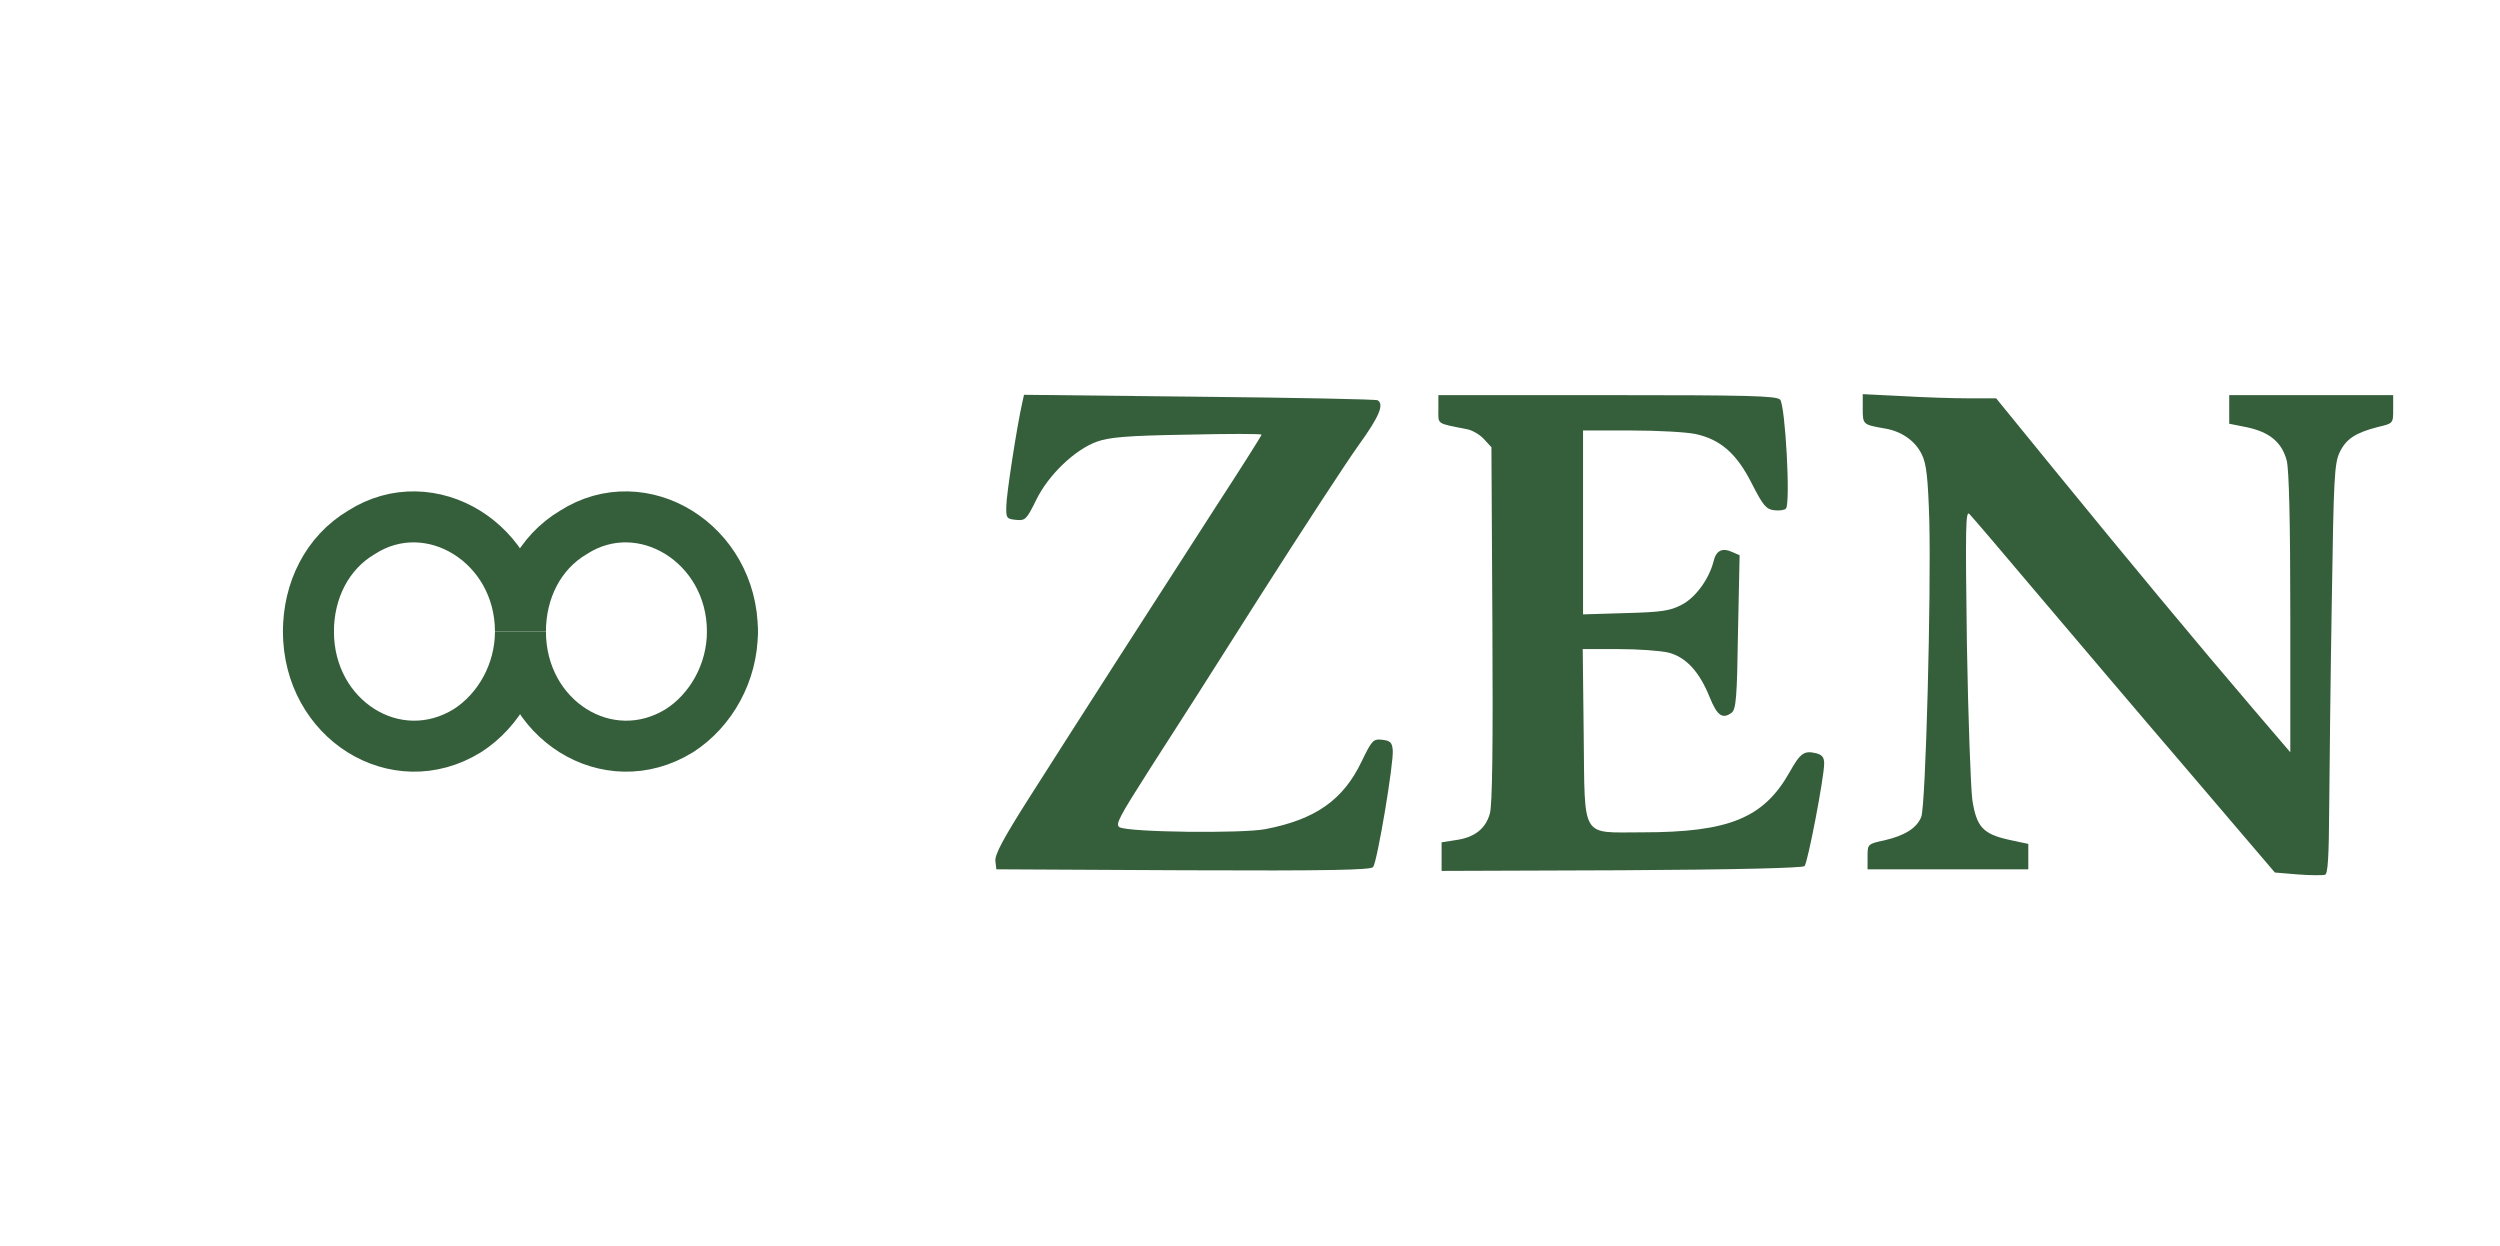 <?xml version="1.0" encoding="utf-8"?>
<svg version="1.0" xmlns="http://www.w3.org/2000/svg" width="1027pt" height="512pt" viewBox="-102.4 -102.4 1392 370" preserveAspectRatio="xMidYMid meet" xmlns:bx="https://boxy-svg.com">
  <defs>
    <bx:export>
      <bx:file format="png" path="logo.png"/>
      <bx:file format="svg" units="pt" path="logo.svg" width="1028" height="359" excluded="true"/>
    </bx:export>
  </defs>
  <g transform="matrix(0.086, 0, 0, -0.087, -286.135, 413.235)" fill="#355E3B" stroke="none" style="transform-origin: 9358.26px 3653.12px;">
    <g transform="translate(2600, 1200) scale(.5)" fill="#355E3B" stroke="#355E3B" stroke-width="20">
      <path d="M2645 7903 c-160 -25 -348 -107 -457 -197 -166 -139 -265 -349 -284 -599 -6 -78 -9 -87 -25 -82 -26 9 -81 -18 -112 -54 -64 -76 -72 -214 -22 -387 27 -90 74 -196 103 -228 22 -24 66 -46 92 -46 11 0 20 -6 20 -14 0 -7 19 -51 42 -97 31 -63 61 -103 118 -160 l77 -77 -126 -60 c-69 -33 -162 -76 -205 -96 -137 -63 -253 -160 -335 -279 -117 -172 -300 -719 -356 -1067 -37 -231 -7 -407 90 -535 26 -33 34 -50 25 -53 -7 -3 -49 -23 -93 -45 -58 -29 -101 -60 -152 -111 -163 -163 -212 -376 -139 -606 86 -272 363 -466 755 -527 151 -23 466 -23 634 1 129 18 307 58 392 87 51 17 55 17 119 -1 377 -108 927 -141 1247 -74 159 33 312 100 426 188 153 118 244 289 257 483 16 244 -103 454 -321 563 -50 25 -92 46 -94 47 -1 1 9 14 23 29 37 41 83 132 103 205 22 83 21 263 -1 384 -53 281 -217 775 -319 957 -110 196 -266 327 -475 399 -31 11 -100 38 -153 62 l-96 42 72 70 c81 79 126 143 156 227 19 49 25 57 53 62 65 12 130 115 176 278 26 91 36 229 21 284 -23 85 -97 157 -154 152 l-30 -3 -4 65 c-20 335 -191 599 -477 734 -125 60 -210 78 -386 81 -85 2 -168 1 -185 -2z m393 -103 c133 -37 267 -116 359 -211 66 -68 97 -113 138 -203 46 -101 66 -199 72 -369 5 -110 10 -150 20 -159 19 -15 47 1 51 29 2 11 14 31 28 44 28 26 44 21 78 -25 31 -41 29 -193 -3 -296 -26 -85 -72 -180 -96 -200 -15 -12 -16 -7 -10 61 3 41 10 122 14 181 8 90 13 112 35 144 29 43 31 55 14 72 -23 23 -93 -33 -108 -87 -5 -20 -14 -90 -20 -156 -23 -261 -44 -343 -119 -457 -153 -235 -492 -396 -756 -359 -201 28 -420 133 -535 257 -134 144 -176 254 -200 528 -14 159 -26 201 -67 242 -63 64 -91 34 -50 -54 23 -48 28 -80 38 -212 6 -85 13 -158 16 -162 2 -5 -1 -8 -6 -8 -17 0 -58 68 -84 140 -60 158 -72 311 -31 367 34 46 50 50 79 23 14 -13 25 -31 25 -41 0 -20 37 -36 52 -21 5 5 14 81 19 170 11 184 33 285 84 388 101 200 302 341 552 389 110 21 314 13 411 -15z m-734 -1971 c42 -98 103 -203 174 -303 57 -80 235 -269 282 -300 l25 -17 -99 -97 c-70 -68 -100 -93 -104 -82 -3 8 -40 52 -82 96 -143 152 -252 314 -351 519 -85 175 -86 161 18 216 49 26 92 46 96 45 4 -1 23 -35 41 -77z m1118 33 c37 -18 72 -32 78 -32 13 0 15 8 -31 -126 -72 -211 -206 -446 -366 -644 -102 -127 -305 -332 -418 -423 -172 -139 -438 -302 -525 -322 -18 -4 -51 9 -127 51 -98 54 -101 57 -112 101 -7 25 -11 46 -9 47 2 1 41 17 88 35 148 59 312 155 485 285 128 95 487 461 593 603 106 142 188 279 227 378 32 82 35 87 43 83 4 -2 37 -18 74 -36z m-871 -95 c206 -69 419 -56 617 38 39 19 72 32 72 30 0 -15 -141 -239 -203 -322 -84 -112 -194 -243 -206 -243 -17 0 -164 146 -233 232 -90 112 -121 158 -178 261 l-43 79 49 -25 c27 -13 83 -36 125 -50z m1088 8 c199 -78 332 -194 430 -377 105 -194 276 -731 311 -973 21 -150 5 -289 -47 -395 -33 -69 -137 -173 -222 -222 -56 -32 -270 -125 -326 -142 -18 -5 -23 6 -53 133 -20 79 -50 172 -72 219 -38 80 -119 182 -146 182 -39 0 -12 24 84 74 209 109 362 222 426 315 27 38 28 61 3 61 -7 0 -46 -28 -87 -62 -42 -35 -95 -79 -119 -98 -43 -33 -44 -33 -37 -10 27 92 37 197 42 425 6 250 0 312 -28 303 -21 -7 -28 -56 -43 -298 -20 -322 -43 -459 -81 -501 -9 -10 -47 -35 -83 -56 -36 -20 -100 -60 -143 -88 l-76 -53 -59 20 c-50 17 -74 19 -168 14 -171 -9 -306 -25 -321 -37 -10 -8 -18 -9 -27 0 -19 15 -202 36 -322 36 -71 0 -117 -5 -158 -19 l-58 -19 -22 23 c-18 18 -19 23 -7 28 52 18 217 113 322 184 163 110 267 198 418 354 310 319 510 641 576 927 10 42 20 77 24 77 3 0 34 -11 69 -25z m-1599 -27 c32 -129 94 -262 187 -403 70 -106 188 -250 262 -318 28 -27 49 -52 46 -56 -11 -18 -197 -153 -286 -207 -89 -54 -289 -155 -335 -168 -20 -6 -22 -2 -28 66 -3 40 -10 150 -16 243 -18 305 -22 334 -52 322 -9 -3 -17 -26 -21 -59 -16 -128 -1 -474 27 -619 8 -41 13 -75 11 -77 -4 -5 -128 90 -178 137 -28 25 -56 61 -64 79 -17 40 -43 43 -43 5 1 -76 82 -176 212 -260 40 -26 144 -84 231 -129 158 -80 158 -81 129 -93 -16 -7 -41 -25 -55 -39 -64 -67 -152 -258 -207 -450 -12 -40 -24 -72 -28 -70 -21 11 -106 49 -167 74 -147 60 -324 204 -375 304 -67 132 -67 319 1 610 68 290 170 594 252 755 64 124 169 235 292 307 70 41 167 86 187 87 4 1 12 -18 18 -41z m595 -1583 c65 -8 123 -19 128 -24 16 -16 3 -55 -23 -68 -16 -8 -68 -13 -142 -13 -105 0 -120 -2 -138 -20 -81 -81 82 -191 315 -214 175 -18 405 84 405 180 0 57 -28 68 -163 59 -123 -7 -161 1 -172 36 -12 35 14 49 116 60 139 16 302 7 361 -20 38 -17 57 -20 102 -15 55 7 57 6 91 -31 40 -42 83 -122 110 -204 17 -52 17 -54 -1 -65 -27 -16 -361 -133 -479 -168 -174 -52 -428 -50 -542 4 -63 29 -55 42 20 32 34 -5 125 -9 202 -9 149 1 216 14 284 56 29 17 32 22 20 34 -12 12 -31 11 -129 -6 -115 -21 -248 -21 -410 -3 -64 7 -101 -13 -103 -59 -2 -31 -3 -31 -172 8 -83 20 -321 98 -333 109 -5 6 58 158 85 206 14 25 40 60 57 78 30 32 32 33 96 26 50 -5 75 -2 105 11 84 36 150 40 310 20z m205 -162 c25 -12 60 -16 139 -16 94 0 103 -1 85 -14 -62 -48 -189 -78 -285 -69 -78 7 -184 38 -217 64 -22 17 -21 18 77 19 80 2 146 14 167 32 0 1 16 -6 34 -16z m1531 -235 c194 -96 301 -277 286 -483 -21 -298 -209 -502 -549 -595 -258 -71 -700 -68 -1048 6 -63 13 -137 30 -165 37 -45 12 -48 14 -25 21 14 5 63 30 110 56 47 27 138 71 202 98 64 27 155 75 202 106 171 114 312 289 251 313 -11 4 -47 -26 -113 -95 -286 -296 -686 -409 -1138 -321 -183 35 -325 93 -480 196 -50 33 -89 53 -99 50 -20 -8 -19 -15 5 -54 37 -61 188 -153 340 -208 158 -57 271 -76 475 -82 215 -7 215 -4 20 -69 -354 -116 -823 -137 -1131 -49 -49 14 -141 51 -204 82 -97 48 -127 69 -191 133 -173 173 -217 406 -116 620 59 126 216 250 338 266 42 6 49 3 100 -35 75 -57 189 -113 322 -158 109 -36 116 -37 257 -37 131 0 153 3 228 28 l83 27 112 -16 c62 -9 150 -26 197 -38 68 -17 115 -21 240 -21 135 0 169 3 262 26 59 15 144 42 188 59 100 38 118 30 71 -30 -82 -103 -204 -185 -322 -215 -207 -53 -504 -16 -698 85 -111 58 -148 41 -70 -33 99 -94 290 -148 528 -148 265 0 440 63 570 205 29 33 58 70 64 82 6 15 16 22 25 18 161 -62 427 3 692 168 41 26 80 47 86 47 6 0 49 -19 95 -42z m-2216 -89 c25 -7 45 -16 45 -20 0 -9 -108 -19 -203 -19 -59 0 -78 3 -75 13 3 6 13 35 22 63 l17 51 75 -37 c41 -21 95 -44 119 -51z m1527 29 c10 -29 18 -54 18 -55 0 -2 -20 -3 -45 -3 -52 0 -125 26 -125 45 0 12 120 76 129 69 2 -2 13 -27 23 -56z"/>
      <path d="M2415 7219 c-28 -3 -69 -16 -91 -27 -52 -27 -104 -85 -104 -118 0 -27 -1 -28 65 16 79 52 145 67 231 51 52 -10 61 -9 71 6 33 43 -68 86 -172 72z"/>
      <path d="M3090 7219 c-39 -12 -80 -45 -80 -66 0 -11 16 -12 79 -7 92 8 157 -9 227 -57 51 -35 64 -36 64 -7 0 82 -181 168 -290 137z"/>
      <path d="M2385 6921 c-45 -11 -87 -36 -120 -70 -27 -29 -28 -32 -12 -48 16 -16 21 -15 81 15 77 38 127 41 191 10 42 -21 46 -21 62 -5 14 13 15 21 5 42 -23 50 -122 76 -207 56z"/>
      <path d="M3117 6916 c-78 -21 -119 -75 -82 -106 12 -10 26 -8 75 14 66 30 102 27 159 -13 37 -27 70 -30 84 -9 14 21 -17 58 -78 93 -53 31 -100 37 -158 21z"/>
      <path d="M2897 6613 c-72 -45 -107 -46 -182 -4 -30 17 -57 31 -59 31 -3 0 -10 -9 -16 -19 -23 -44 83 -120 166 -121 53 0 161 53 177 87 11 25 2 53 -19 60 -5 1 -35 -14 -67 -34z"/>
      <path d="M3153 6493 c-17 -6 -16 -34 2 -59 14 -20 12 -22 -58 -39 -137 -35 -428 -32 -599 6 -46 11 -47 12 -33 32 28 39 20 50 -32 44 -53 -6 -83 -33 -83 -74 0 -52 38 -83 58 -47 7 12 15 4 36 -41 41 -83 125 -168 204 -207 61 -30 74 -33 162 -33 84 1 102 4 155 30 72 34 156 117 206 203 25 43 39 58 46 51 14 -14 53 23 53 49 0 28 -30 63 -66 78 -18 8 -35 14 -36 13 -2 0 -9 -3 -15 -6z m-378 -205 c77 0 175 5 218 12 43 6 81 10 83 7 3 -2 -17 -27 -43 -54 -63 -66 -121 -95 -204 -101 -94 -7 -155 16 -229 85 -33 30 -60 59 -60 63 0 4 21 3 48 -2 26 -5 110 -10 187 -10z"/>
    </g>
    <g transform="translate(-3000, -6300) scale(2)">
      <path d="M5076 5698 c-17 -74 -50 -289 -50 -323 -1 -38 1 -40 30 -43 29 -3 33 1 63 62 38 78 120 156 188 181 39 14 94 19 281 22 127 3 232 3 232 0 0 -3 -64 -104 -142 -224 -171 -265 -444 -690 -585 -912 -76 -120 -103 -170 -101 -190 l3 -26 581 -3 c458 -2 584 1 591 10 13 17 65 327 61 364 -2 24 -8 29 -33 32 -28 3 -32 -2 -64 -68 -57 -119 -143 -180 -299 -210 -71 -14 -427 -10 -454 6 -14 8 0 33 93 179 61 94 216 337 345 541 130 204 267 414 305 467 65 90 81 128 60 141 -4 3 -254 8 -554 11 l-546 6 -5 -23z"/>
      <path d="M6370 5676 c0 -48 -8 -43 89 -62 16 -3 39 -16 52 -30 l24 -26 3 -551 c2 -375 0 -564 -8 -589 -13 -47 -48 -74 -105 -82 l-45 -7 0 -45 0 -44 560 2 c356 2 563 7 569 13 10 11 61 276 61 319 0 19 -6 27 -25 32 -37 9 -49 1 -82 -58 -81 -144 -189 -188 -459 -188 -193 0 -178 -25 -182 304 l-3 266 111 0 c61 0 131 -5 156 -11 54 -14 96 -59 128 -139 23 -57 40 -69 68 -48 14 11 17 46 20 251 l5 239 -23 10 c-31 14 -50 5 -58 -29 -14 -55 -56 -113 -99 -135 -36 -19 -62 -23 -174 -26 l-133 -4 0 286 0 286 150 0 c82 0 172 -5 200 -11 78 -17 128 -61 175 -154 35 -69 45 -80 69 -83 16 -2 32 0 37 5 15 15 -2 322 -18 339 -12 12 -100 14 -539 14 l-524 0 0 -44z"/>
      <path d="M7690 5677 c0 -49 1 -49 70 -61 52 -9 94 -39 114 -81 14 -28 19 -73 23 -203 6 -230 -11 -890 -25 -924 -14 -35 -51 -58 -115 -73 -52 -11 -52 -12 -52 -51 l0 -39 250 0 250 0 0 39 0 40 -61 13 c-80 18 -100 40 -113 123 -5 36 -13 254 -17 485 -5 367 -4 418 8 405 8 -8 102 -118 209 -245 107 -126 317 -374 468 -550 l273 -320 72 -6 c39 -3 77 -3 84 -1 9 3 12 55 13 211 1 113 4 400 8 636 6 391 8 433 25 468 20 41 49 60 119 78 47 11 47 11 47 55 l0 44 -255 0 -255 0 0 -44 0 -45 55 -11 c71 -15 109 -47 124 -104 7 -30 11 -190 11 -476 l0 -431 -118 138 c-166 194 -396 471 -612 736 l-185 227 -86 0 c-47 0 -141 3 -207 7 l-122 6 0 -46z"/>
    </g>
  </g>
  <g transform="matrix(0.179, 0, 0, -0.179, -441.74, 979.5)" fill="#355E3B" stroke="none">
    <path d="M5076 5698 c-17 -74 -50 -289 -50 -323 -1 -38 1 -40 30 -43 29 -3 33 1 63 62 38 78 120 156 188 181 39 14 94 19 281 22 127 3 232 3 232 0 0 -3 -64 -104 -142 -224 -171 -265 -444 -690 -585 -912 -76 -120 -103 -170 -101 -190 l3 -26 581 -3 c458 -2 584 1 591 10 13 17 65 327 61 364 -2 24 -8 29 -33 32 -28 3 -32 -2 -64 -68 -57 -119 -143 -180 -299 -210 -71 -14 -427 -10 -454 6 -14 8 0 33 93 179 61 94 216 337 345 541 130 204 267 414 305 467 65 90 81 128 60 141 -4 3 -254 8 -554 11 l-546 6 -5 -23z"/>
    <path d="M6370 5676 c0 -48 -8 -43 89 -62 16 -3 39 -16 52 -30 l24 -26 3 -551 c2 -375 0 -564 -8 -589 -13 -47 -48 -74 -105 -82 l-45 -7 0 -45 0 -44 560 2 c356 2 563 7 569 13 10 11 61 276 61 319 0 19 -6 27 -25 32 -37 9 -49 1 -82 -58 -81 -144 -189 -188 -459 -188 -193 0 -178 -25 -182 304 l-3 266 111 0 c61 0 131 -5 156 -11 54 -14 96 -59 128 -139 23 -57 40 -69 68 -48 14 11 17 46 20 251 l5 239 -23 10 c-31 14 -50 5 -58 -29 -14 -55 -56 -113 -99 -135 -36 -19 -62 -23 -174 -26 l-133 -4 0 286 0 286 150 0 c82 0 172 -5 200 -11 78 -17 128 -61 175 -154 35 -69 45 -80 69 -83 16 -2 32 0 37 5 15 15 -2 322 -18 339 -12 12 -100 14 -539 14 l-524 0 0 -44z"/>
    <path d="M7690 5677 c0 -49 1 -49 70 -61 52 -9 94 -39 114 -81 14 -28 19 -73 23 -203 6 -230 -11 -890 -25 -924 -14 -35 -51 -58 -115 -73 -52 -11 -52 -12 -52 -51 l0 -39 250 0 250 0 0 39 0 40 -61 13 c-80 18 -100 40 -113 123 -5 36 -13 254 -17 485 -5 367 -4 418 8 405 8 -8 102 -118 209 -245 107 -126 317 -374 468 -550 l273 -320 72 -6 c39 -3 77 -3 84 -1 9 3 12 55 13 211 1 113 4 400 8 636 6 391 8 433 25 468 20 41 49 60 119 78 47 11 47 11 47 55 l0 44 -255 0 -255 0 0 -44 0 -45 55 -11 c71 -15 109 -47 124 -104 7 -30 11 -190 11 -476 l0 -431 -118 138 c-166 194 -396 471 -612 736 l-185 227 -86 0 c-47 0 -141 3 -207 7 l-122 6 0 -46z"/>
  </g>
  <path d="M 470.391 2647.61 C 470.391 2644.53 473.724 2642.6 476.391 2644.14 C 477.629 2644.86 478.391 2646.18 478.391 2647.61 C 478.391 2644.53 481.724 2642.6 484.391 2644.14 C 485.629 2644.86 486.391 2646.18 486.391 2647.61" stroke="#355E3B" fill="none" stroke-width="2" stroke-linecap="round"/>
  <path d="M 486.391 2647.61 C 486.391 2650.68 483.058 2652.61 480.391 2651.07 C 479.153 2650.36 478.391 2649.03 478.391 2647.61 C 478.391 2650.68 475.058 2652.61 472.391 2651.07 C 471.153 2650.36 470.391 2649.03 470.391 2647.61" stroke="#355E3B" fill="none" stroke-width="2" stroke-linecap="round"/>
  <g style="" transform="matrix(1.054, 0, 0, 1.054, 851.836, 45.212)">
    <path d="M -742.41 39.884 C -742.41 86.439 -696.22 115.545 -658.43 92.26 C -641.63 81.466 -630.41 61.491 -630.41 39.884 C -630.41 86.439 -584.23 115.545 -546.43 92.26 C -529.63 81.466 -518.43 61.491 -518.43 39.884" stroke="#355E3B" fill="none" stroke-linecap="round" style="stroke-width: 26.934px;"/>
    <path d="M -518.43 39.884 C -518.43 -6.67 -566.03 -35.775 -602.42 -12.491 C -620.62 -1.679 -630.41 18.28 -630.41 39.884 C -630.41 -6.67 -678.01 -35.775 -714.42 -12.491 C -732.61 -1.679 -742.41 18.28 -742.41 39.884" stroke="#355E3B" fill="none" stroke-linecap="round" style="stroke-width: 26.934px;"/>
  </g>
</svg>